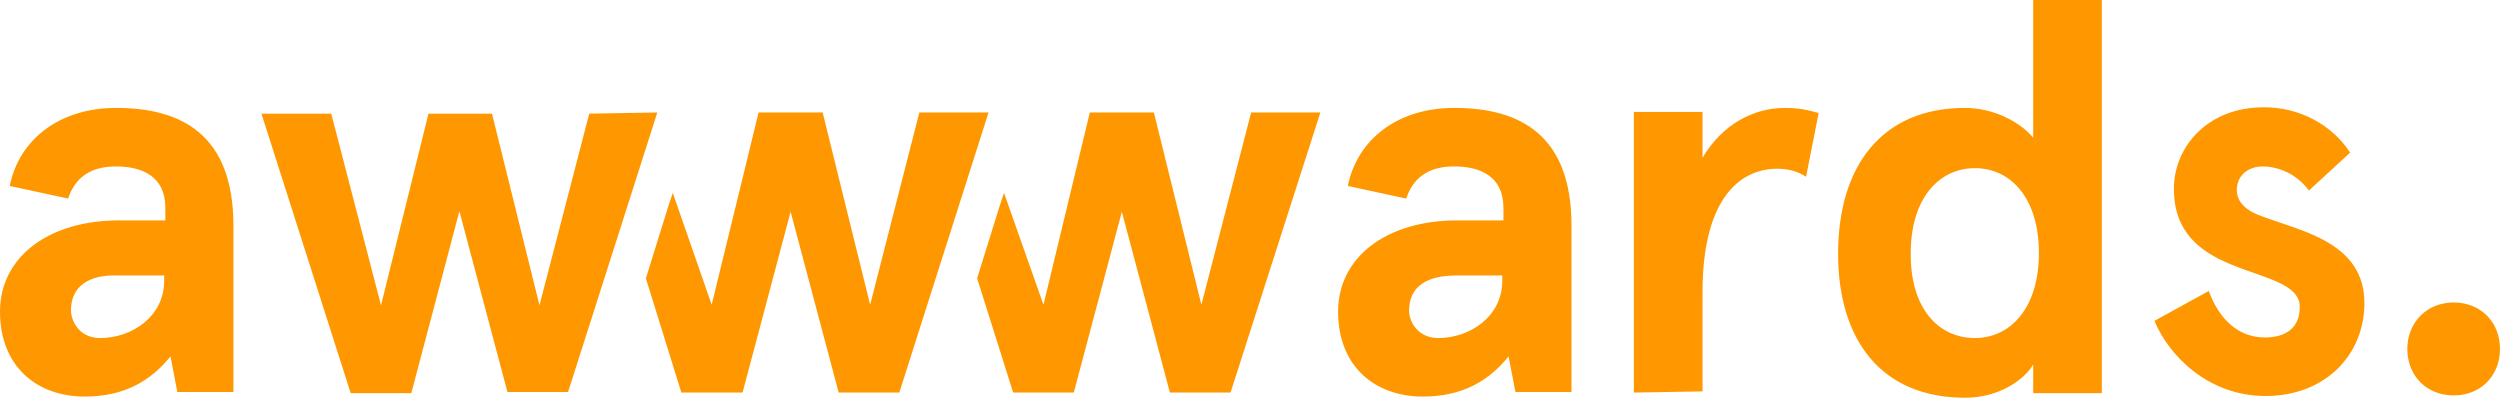 <?xml version="1.0" encoding="UTF-8"?>
<svg width="220px" height="35px" viewBox="0 0 220 35" version="1.1" xmlns="http://www.w3.org/2000/svg" xmlns:xlink="http://www.w3.org/1999/xlink">
    <title>C153AD64-CE72-4960-A0C9-6964A43B46C1</title>
    <g id="Cstudios_webdesign_2023" stroke="none" stroke-width="1" fill="none" fill-rule="evenodd">
        <g id="Cstudios_services_design" transform="translate(-1012, -2670)" fill="#FF9800">
            <g id="content" transform="translate(-103.536, 27.209)">
                <g id="awards" transform="translate(143.536, 2139.791)">
                    <g id="list" transform="translate(-0, 299)">
                        <g id="4" transform="translate(972, 0)">
                            <path d="M14.449,228.697 C14.449,231.879 11.579,233.748 8.81,233.748 C7.149,233.748 6.293,232.485 6.243,231.323 C6.243,229.202 7.803,228.141 10.421,228.242 L14.449,228.242 L14.449,228.697 Z M10.22,213.495 C5.185,213.495 1.661,216.323 0.856,220.364 L5.991,221.475 C6.746,219.202 8.508,218.647 10.22,218.647 C12.485,218.647 14.549,219.505 14.549,222.283 L14.549,223.394 L10.471,223.394 C4.33,223.394 1.14901386e-05,226.576 1.14901386e-05,231.424 C1.14901386e-05,236.273 3.272,238.899 7.451,238.899 C10.975,238.899 13.291,237.485 15.002,235.364 L15.606,238.495 L20.54,238.495 L20.54,223.849 C20.54,215.919 16.06,213.495 10.22,213.495 L10.22,213.495 Z M132.201,228.697 C132.201,231.879 129.332,233.748 126.563,233.748 C124.902,233.748 124.046,232.485 123.995,231.374 C123.995,229.202 125.556,228.242 128.174,228.242 L132.201,228.242 L132.201,228.697 Z M127.973,213.495 C122.938,213.495 119.414,216.323 118.609,220.364 L123.744,221.475 C124.499,219.202 126.261,218.647 127.973,218.647 C130.238,218.647 132.302,219.505 132.302,222.283 L132.302,223.394 L128.224,223.394 C122.082,223.394 117.753,226.576 117.753,231.424 C117.753,236.273 121.025,238.899 125.204,238.899 C128.728,238.899 131.043,237.485 132.755,235.364 L133.359,238.495 L138.293,238.495 L138.293,223.849 C138.293,215.919 133.812,213.495 127.973,213.495 L127.973,213.495 Z M149.822,217.889 L149.822,213.849 L143.78,213.849 L143.78,238.545 L149.822,238.444 L149.822,229.707 C149.822,221.778 152.892,218.849 156.416,218.849 C157.423,218.849 158.229,219.101 158.934,219.556 L160.041,213.95 C159.034,213.647 158.179,213.495 157.071,213.495 C154.302,213.495 151.533,214.96 149.822,217.889 M173.785,233.748 C170.613,233.748 168.096,231.172 168.146,226.273 C168.146,221.424 170.664,218.798 173.785,218.798 C176.906,218.798 179.423,221.374 179.423,226.273 C179.423,231.121 176.906,233.748 173.785,233.748 L173.785,233.748 Z M178.92,216.121 C177.812,214.758 175.446,213.495 172.929,213.495 C165.529,213.495 161.753,218.697 161.753,226.323 C161.753,233.899 165.529,239 172.929,239 C176,239 178.215,237.333 178.92,236.071 L178.92,238.596 L184.961,238.596 L184.961,204 L178.92,204 L178.92,216.121 Z M199.208,223.091 C197.698,222.586 196.842,221.828 196.842,220.717 C196.842,219.354 197.95,218.647 199.108,218.647 C200.416,218.647 202.078,219.253 203.185,220.768 L206.81,217.434 C205.3,215.061 202.38,213.394 199.158,213.444 C194.375,213.444 191.304,216.828 191.304,220.616 C191.304,224.404 193.57,226.121 196.238,227.232 C199.259,228.495 202.38,228.95 202.38,231.02 C202.38,232.838 201.172,233.697 199.309,233.697 C196.892,233.697 195.231,231.98 194.375,229.606 L189.593,232.232 C190.801,235.212 194.275,238.849 199.359,238.849 C204.696,238.849 208.069,235.162 208.069,230.667 C208.069,225.364 202.581,224.354 199.208,223.091 M57.844,213.899 L49.991,238.495 L44.654,238.495 L40.426,222.586 L36.197,238.596 L30.86,238.596 L23.007,214 L29.149,214 L33.529,230.869 L37.707,214 L43.295,214 L47.474,230.869 L51.854,214 L57.844,213.899 Z M72.394,213.899 L76.572,230.818 L80.902,213.899 L86.993,213.899 L79.14,238.545 L73.803,238.545 L69.574,222.636 L65.346,238.545 L59.959,238.545 L56.838,228.495 L58.801,222.182 L59.204,220.97 L62.627,230.818 L66.755,213.899 L72.394,213.899 Z M101.542,213.899 L105.721,230.818 L110.101,213.899 L116.192,213.899 L108.288,238.545 L102.952,238.545 L98.723,222.636 L94.494,238.545 L89.158,238.545 L85.986,228.495 L87.95,222.182 L88.352,220.97 L91.826,230.818 L95.904,213.899 L101.542,213.899 Z M215.922,230.616 C213.606,230.616 211.844,232.333 211.844,234.707 C211.844,237.081 213.556,238.798 215.922,238.798 C218.288,238.798 220,237.081 220,234.707 C220,232.333 218.288,230.616 215.922,230.616" id="awwwards"></path>
                        </g>
                    </g>
                </g>
            </g>
        </g>
    </g>
</svg>